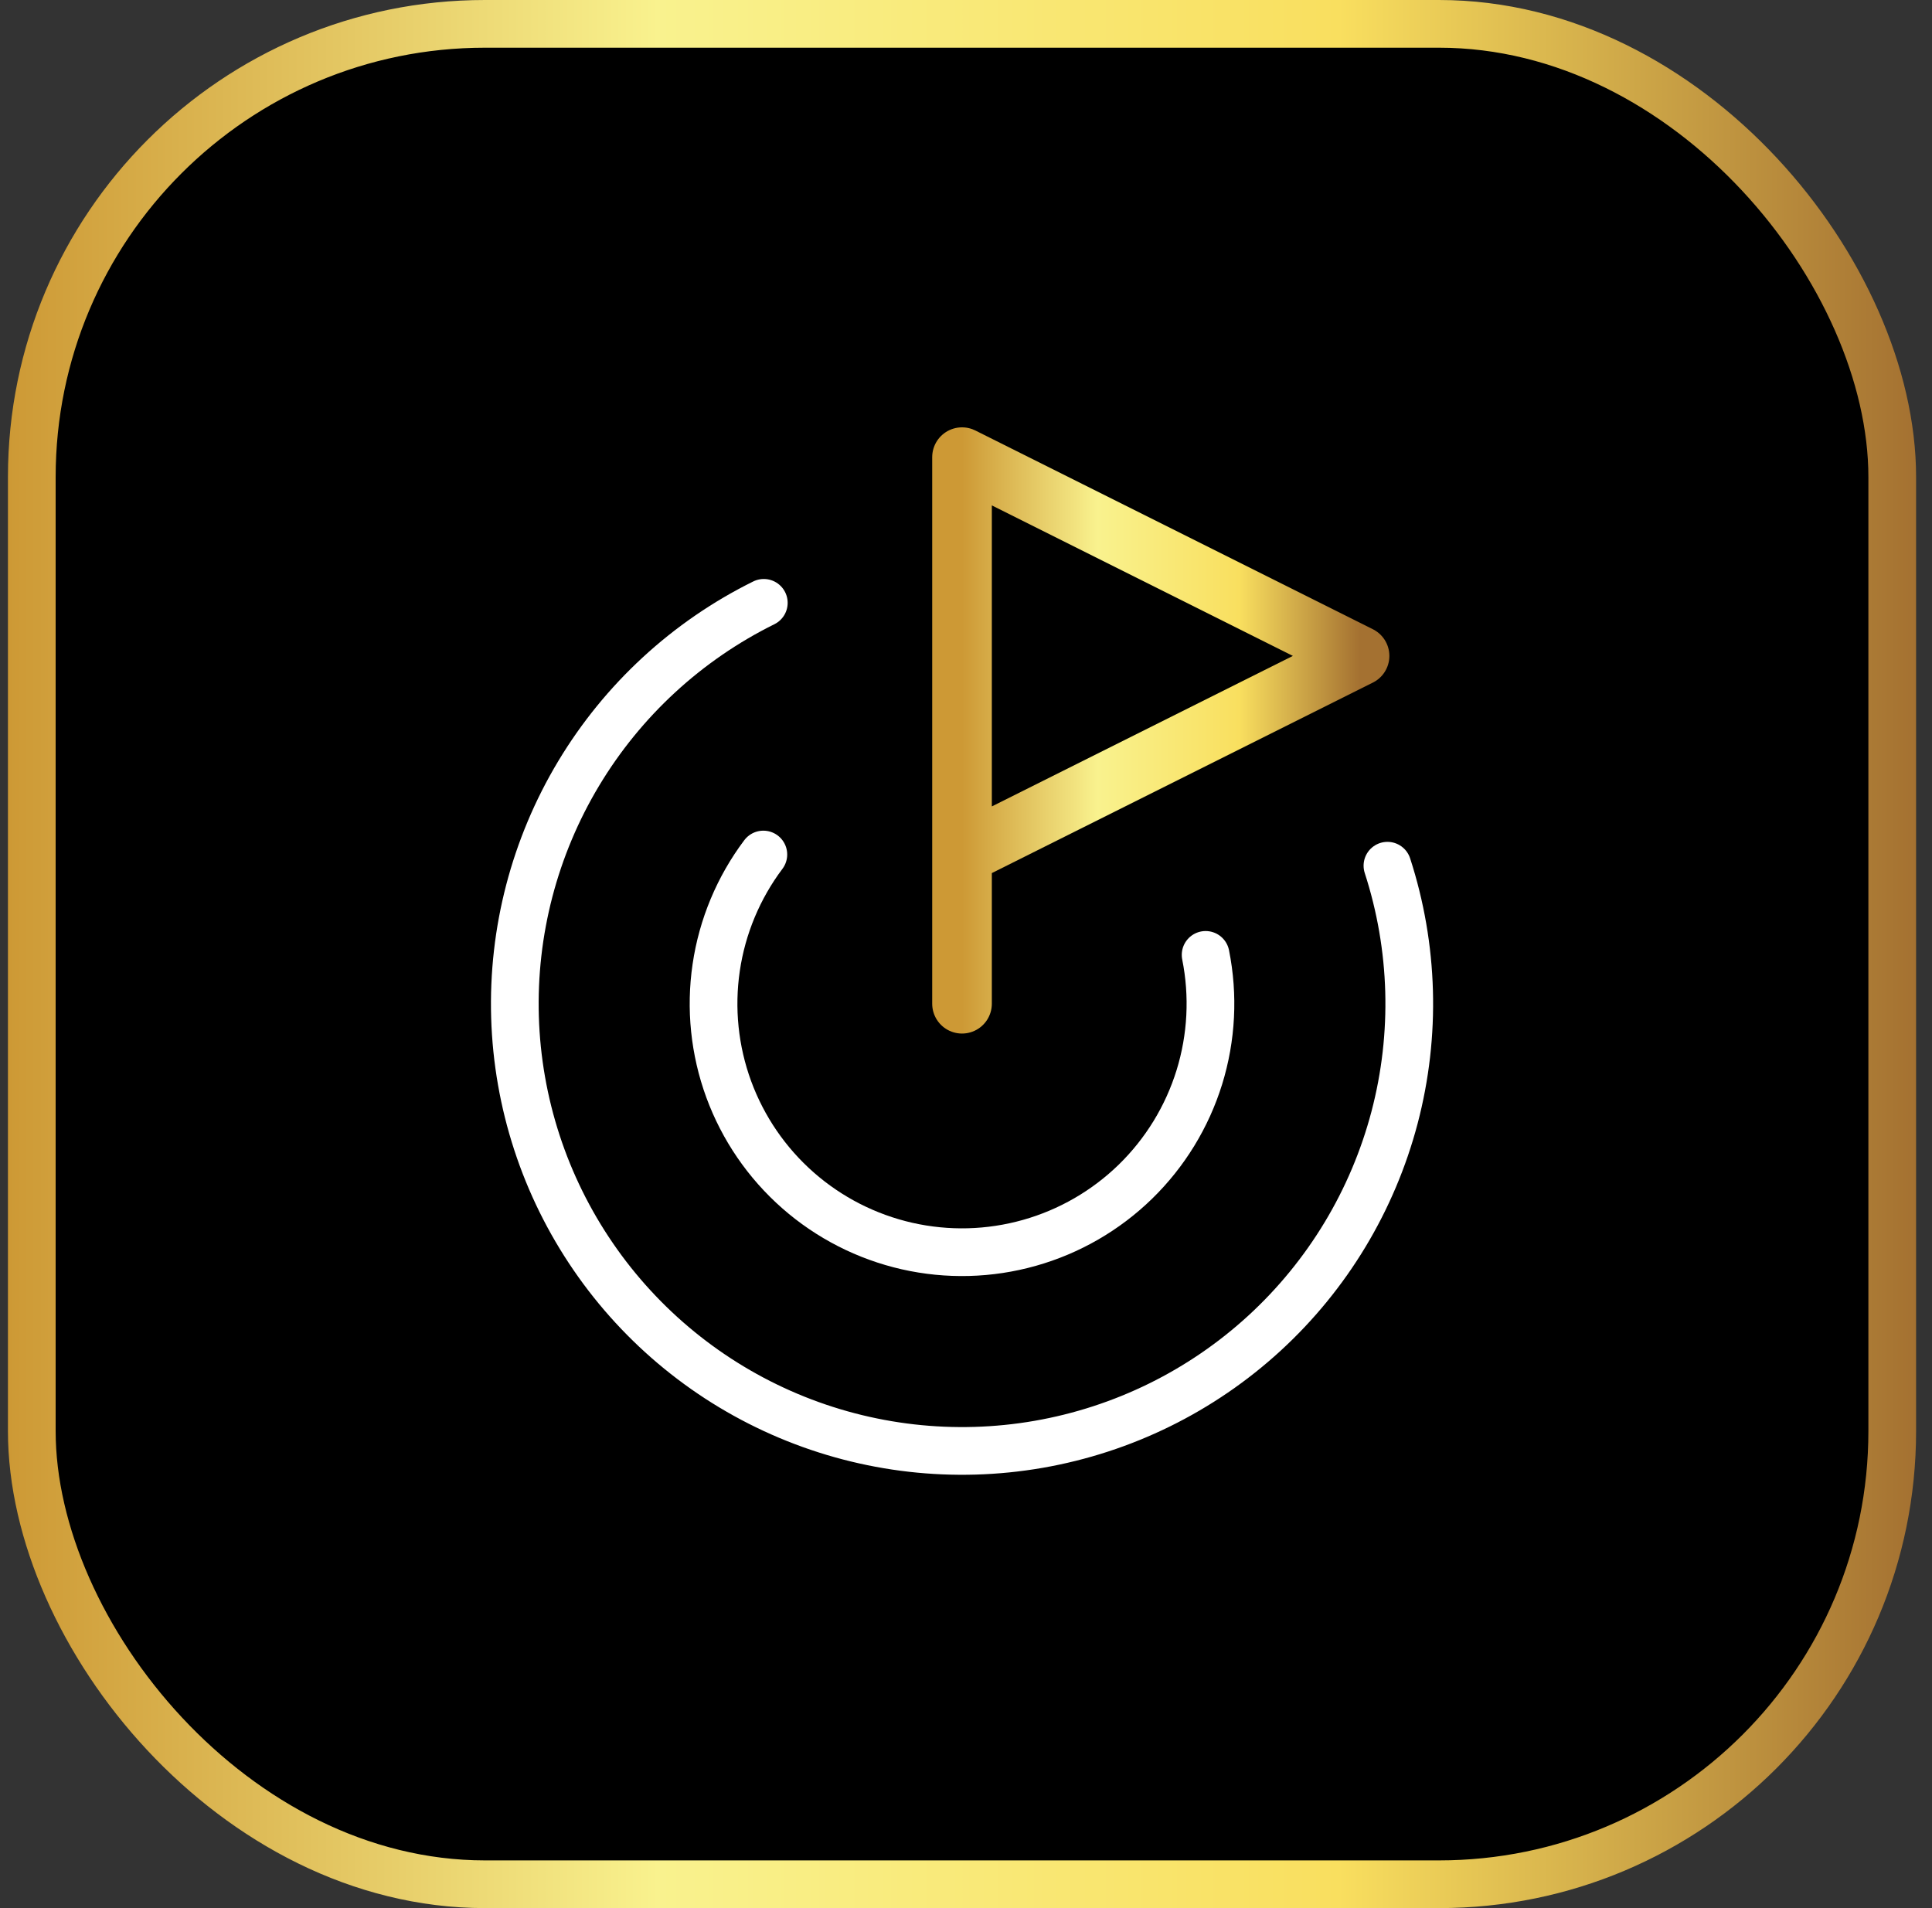 <svg width="81" height="80" viewBox="0 0 81 80" fill="none" xmlns="http://www.w3.org/2000/svg">
<rect x="0" y="0" width="81" height="80" fill="#333333" stroke="none"/>
<rect x="1.333" y="1" width="78" height="78" rx="19" fill="black"/>
<rect x="1.333" y="1" width="78" height="78" rx="19" stroke="url(#paint0_linear_2078_265)" stroke-width="2"/>
<path d="M40.333 42.083V19.167L57 27.5L40.333 35.833" stroke="url(#paint1_linear_2078_265)" stroke-width="2.5" stroke-linecap="round" stroke-linejoin="round"/>
<path d="M58.169 36.296C59.277 39.713 59.381 43.376 58.468 46.85C57.554 50.325 55.662 53.463 53.016 55.893C50.37 58.323 47.081 59.941 43.542 60.556C40.003 61.171 36.361 60.755 33.051 59.36C29.741 57.965 26.901 55.648 24.87 52.685C22.838 49.722 21.701 46.239 21.592 42.648C21.484 39.057 22.41 35.511 24.259 32.431C26.108 29.351 28.803 26.867 32.023 25.275" stroke="white" stroke-width="2" stroke-linecap="round" stroke-linejoin="round"/>
<path d="M32.004 35.827C30.96 37.217 30.28 38.845 30.027 40.565C29.774 42.284 29.955 44.04 30.553 45.672C31.152 47.303 32.149 48.759 33.455 49.907C34.76 51.054 36.332 51.857 38.027 52.242C39.722 52.627 41.486 52.581 43.159 52.109C44.832 51.638 46.36 50.755 47.605 49.542C48.849 48.328 49.77 46.823 50.284 45.163C50.797 43.502 50.888 41.739 50.546 40.035" stroke="white" stroke-width="2" stroke-linecap="round" stroke-linejoin="round"/>
<defs>
<linearGradient id="paint0_linear_2078_265" x1="80.333" y1="40" x2="0.333" y2="40" gradientUnits="userSpaceOnUse">
<stop stop-color="#A47131"/>
<stop offset="0.303" stop-color="#F9DF5F"/>
<stop offset="0.659" stop-color="#F9F28E"/>
<stop offset="1" stop-color="#CD9935"/>
</linearGradient>
<linearGradient id="paint1_linear_2078_265" x1="57" y1="30.625" x2="40.333" y2="30.625" gradientUnits="userSpaceOnUse">
<stop stop-color="#A47131"/>
<stop offset="0.303" stop-color="#F9DF5F"/>
<stop offset="0.659" stop-color="#F9F28E"/>
<stop offset="1" stop-color="#CD9935"/>
</linearGradient>
</defs>
</svg>
